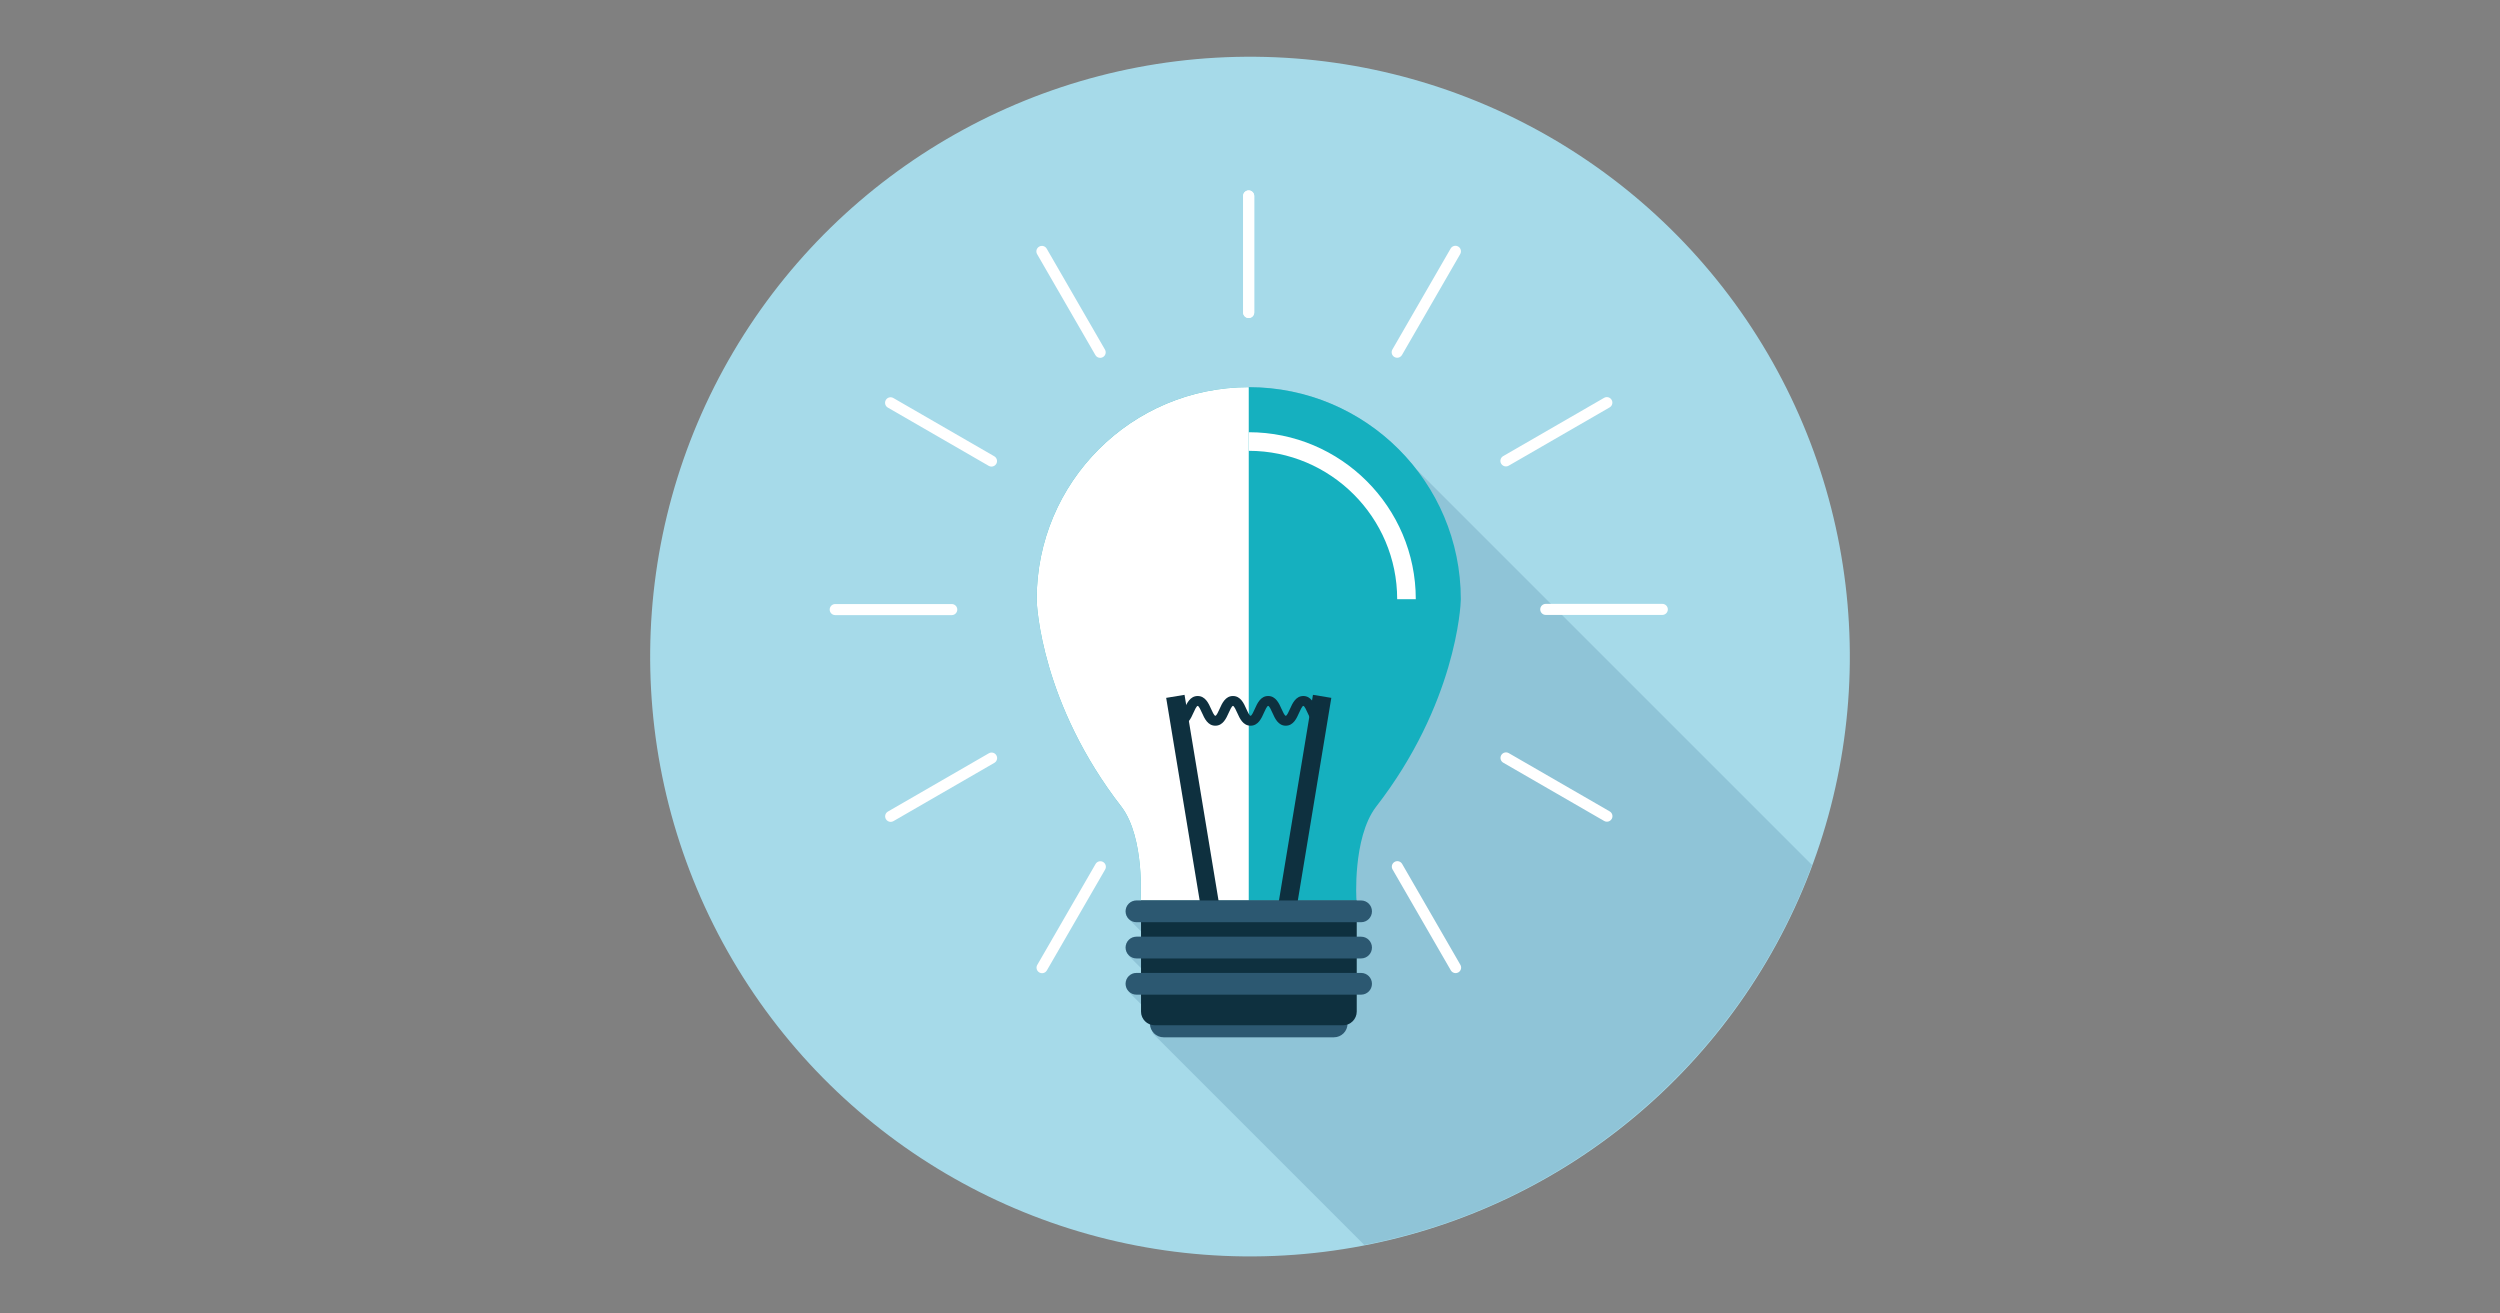 <?xml version="1.0" encoding="UTF-8"?><svg xmlns="http://www.w3.org/2000/svg" viewBox="0 0 1637.931 860.345"><rect x="0" y="0" width="1637.931" height="860.345" fill="#808080" stroke="none"/><defs><style>.d{fill:#15b0bf;}.d,.e,.f,.g,.h,.i,.j{stroke-width:0px;}.e{fill:#a6dae9;}.f{fill:#2c5871;}.g{fill:none;}.h{fill:#0e303f;}.i{fill:#fff;}.j{fill:#8fc4d7;}</style></defs><g id="a"><ellipse class="e" cx="818.965" cy="430.171" rx="393.004" ry="392.997" transform="translate(380.94 1244.963) rotate(-89.449)"/><path class="j" d="M893.813,815.639c135.559-26.212,246.274-122.073,293.37-248.916l-259.253-259.258c-25.412-32.715-65.111-53.801-109.785-53.801-76.749,0-138.937,62.168-138.937,138.944,0,4.536,3.258,68.679,55.682,136.145,15.151,20.236,12.482,60.793,12.32,61.215h-2.637c-3.933,0-7.116,3.177-7.116,7.116,0,1.924.772,3.674,2.015,4.955l-.032.027,8.126,8.137v3.496h-2.993c-3.933,0-7.116,3.188-7.116,7.122,0,2.015.848,3.82,2.188,5.127l-.205.2,8.126,8.126v3.161h-2.993c-3.933,0-7.116,3.188-7.116,7.116,0,2.215,1.026,4.172,2.61,5.463l-.222.227,7.721,7.716v4.755c0,3.89,2.475,7.165,5.911,8.435.108,1.94.832,3.707,1.989,5.117l-.519.508,138.866,138.866Z"/><path class="f" d="M873.955,679.61h-111.585c-4.922,0-8.926-4.004-8.926-8.932,0-4.928,4.004-8.927,8.926-8.927h111.585c4.917,0,8.921,3.999,8.921,8.927,0,4.928-4.004,8.932-8.921,8.932h0Z"/><path class="d" d="M679.207,392.608c0-76.776,62.187-138.944,138.937-138.944,76.781,0,138.942,62.168,138.942,138.944,0,4.536-3.328,68.766-55.665,136.145-15.324,20.344-12.795,61.252-12.66,61.252h-141.552c.129,0,2.918-40.908-12.32-61.252-52.423-67.466-55.682-131.609-55.682-136.145Z"/><path class="i" d="M818.144,590.006h-70.935c.129,0,2.918-40.908-12.32-61.252-52.423-67.466-55.682-131.609-55.682-136.145,0-76.776,62.187-138.944,138.937-138.944"/><path class="i" d="M927.584,392.562h-12.19c0-53.594-43.627-97.195-97.25-97.195v-12.185c60.344,0,109.44,49.074,109.44,109.38h0Z"/><polygon class="h" points="848.5 600.862 836.472 598.868 860.215 455.233 872.242 457.221 848.5 600.862 848.5 600.862"/><polygon class="h" points="787.788 600.862 764.046 457.221 776.074 455.233 799.816 598.868 787.788 600.862 787.788 600.862"/><path class="h" d="M865.434,475.461c-4.993,0-7.149-4.86-8.732-8.413-.648-1.481-2.026-4.566-2.799-4.566-.767,0-2.129,3.085-2.788,4.566-1.578,3.553-3.728,8.413-8.716,8.413s-7.149-4.86-8.727-8.413c-.659-1.472-2.026-4.566-2.804-4.566-.762,0-2.14,3.085-2.794,4.566-1.577,3.553-3.739,8.413-8.732,8.413-4.993,0-7.154-4.86-8.732-8.413-.66-1.472-2.032-4.566-2.805-4.566-.783,0-2.15,3.085-2.804,4.566-1.589,3.553-3.739,8.413-8.743,8.413-4.992,0-7.154-4.86-8.737-8.405-.659-1.481-2.037-4.574-2.826-4.574-.778,0-2.151,3.094-2.81,4.566-1.578,3.553-3.75,8.413-8.743,8.413v-6.484c.783,0,2.161-3.085,2.815-4.566,1.583-3.553,3.744-8.402,8.737-8.402,5.004,0,7.17,4.849,8.753,8.402.659,1.481,2.032,4.566,2.81,4.566.783,0,2.151-3.085,2.81-4.566,1.584-3.553,3.739-8.402,8.737-8.402,4.987,0,7.149,4.849,8.732,8.402.653,1.481,2.026,4.566,2.804,4.566s2.151-3.085,2.799-4.566c1.583-3.553,3.739-8.402,8.726-8.402,4.992,0,7.159,4.86,8.732,8.413.654,1.481,2.026,4.555,2.799,4.555.762,0,2.124-3.074,2.783-4.555,1.578-3.553,3.734-8.413,8.721-8.413,4.992,0,7.154,4.86,8.732,8.413.654,1.481,2.021,4.555,2.799,4.555v6.484h0Z"/><path class="h" d="M888.901,590.071v72.643c0,4.965-4.02,9.018-9.018,9.018h-123.326c-4.955,0-8.991-4.053-8.991-9.018v-72.643h141.336Z"/><path class="f" d="M891.748,604.207h-147.176c-3.933,0-7.116-3.188-7.116-7.122,0-3.939,3.183-7.127,7.116-7.127h147.176c3.934,0,7.122,3.188,7.122,7.127,0,3.934-3.188,7.122-7.122,7.122h0Z"/><path class="f" d="M891.748,627.943h-147.176c-3.933,0-7.116-3.188-7.116-7.122,0-3.934,3.183-7.122,7.116-7.122h147.176c3.934,0,7.122,3.188,7.122,7.122,0,3.933-3.188,7.122-7.122,7.122h0Z"/><path class="f" d="M891.748,651.675h-147.176c-3.933,0-7.116-3.188-7.116-7.122,0-3.928,3.183-7.116,7.116-7.116h147.176c3.934,0,7.122,3.188,7.122,7.116,0,3.934-3.188,7.122-7.122,7.122h0Z"/><path class="i" d="M818.095,208.351c-1.999,0-3.626-1.621-3.626-3.618v-76.349c0-1.994,1.627-3.618,3.626-3.618,2.005,0,3.626,1.623,3.626,3.618v76.349c0,1.996-1.621,3.618-3.626,3.618h0Z"/><path class="i" d="M720.797,234.452c-1.253,0-2.464-.651-3.134-1.815l-38.169-66.11c-1.005-1.729-.411-3.945,1.324-4.938,1.734-1.011,3.949-.411,4.944,1.318l38.17,66.11c1.01,1.739.421,3.955-1.319,4.958-.573.324-1.2.478-1.816.478h0Z"/><path class="i" d="M649.592,305.709c-.616,0-1.243-.162-1.81-.497l-66.099-38.17c-1.74-1.002-2.334-3.217-1.33-4.947.994-1.737,3.21-2.34,4.95-1.327l66.104,38.17c1.74,1.002,2.329,3.217,1.33,4.955-.681,1.156-1.891,1.815-3.145,1.815h0Z"/><path class="i" d="M623.558,403.007h-76.338c-2.005,0-3.631-1.621-3.631-3.629,0-1.994,1.626-3.628,3.631-3.628h76.338c2,0,3.626,1.634,3.626,3.628,0,2.007-1.626,3.629-3.626,3.629h0Z"/><path class="i" d="M583.557,538.469c-1.259,0-2.474-.648-3.139-1.815-1.005-1.729-.411-3.945,1.323-4.95l66.11-38.166c1.734-1.013,3.949-.403,4.949,1.326.999,1.729.411,3.945-1.33,4.939l-66.11,38.18c-.573.33-1.194.486-1.805.486h0Z"/><path class="i" d="M682.736,637.62c-.616,0-1.243-.162-1.804-.486-1.74-1.005-2.34-3.22-1.34-4.949l38.191-66.11c.989-1.729,3.204-2.34,4.939-1.33,1.74,1.005,2.334,3.221,1.329,4.95l-38.18,66.11c-.665,1.167-1.886,1.815-3.134,1.815h0Z"/><path class="i" d="M953.682,637.561c-1.264,0-2.475-.648-3.145-1.815l-38.169-66.11c-1.005-1.735-.406-3.945,1.329-4.944,1.74-1.016,3.945-.411,4.944,1.323l38.164,66.115c1.005,1.724.411,3.939-1.318,4.944-.573.324-1.2.486-1.805.486h0Z"/><path class="i" d="M1052.817,538.361c-.621,0-1.243-.152-1.815-.486l-66.105-38.17c-1.735-1.002-2.34-3.217-1.329-4.947.994-1.737,3.22-2.329,4.944-1.327l66.115,38.17c1.729,1.005,2.329,3.22,1.33,4.944-.676,1.167-1.891,1.816-3.139,1.816h0Z"/><path class="i" d="M1089.101,402.885h-76.355c-1.999,0-3.626-1.624-3.626-3.631,0-1.994,1.627-3.618,3.626-3.618h76.355c1.999,0,3.62,1.624,3.62,3.618,0,2.007-1.621,3.631-3.62,3.631h0Z"/><path class="i" d="M986.648,305.595c-1.259,0-2.469-.651-3.139-1.815-1.005-1.729-.411-3.945,1.329-4.947l66.116-38.169c1.729-1.013,3.945-.411,4.944,1.326,1.01,1.729.406,3.945-1.329,4.939l-66.115,38.177c-.562.327-1.195.489-1.805.489h0Z"/><path class="i" d="M915.394,234.403c-.611,0-1.232-.162-1.805-.497-1.729-.992-2.334-3.21-1.329-4.936l38.158-66.132c1.005-1.726,3.221-2.329,4.95-1.326,1.735,1.002,2.323,3.217,1.323,4.947l-38.153,66.129c-.67,1.156-1.891,1.815-3.144,1.815h0Z"/><path class="i" d="M818.095,208.351c-1.999,0-3.626-1.621-3.626-3.618v-76.349c0-1.994,1.627-3.618,3.626-3.618,2.005,0,3.626,1.623,3.626,3.618v76.349c0,1.996-1.621,3.618-3.626,3.618h0Z"/></g><g id="b"><g id="c"><rect class="g" width="1637.931" height="860.345"/></g></g></svg>